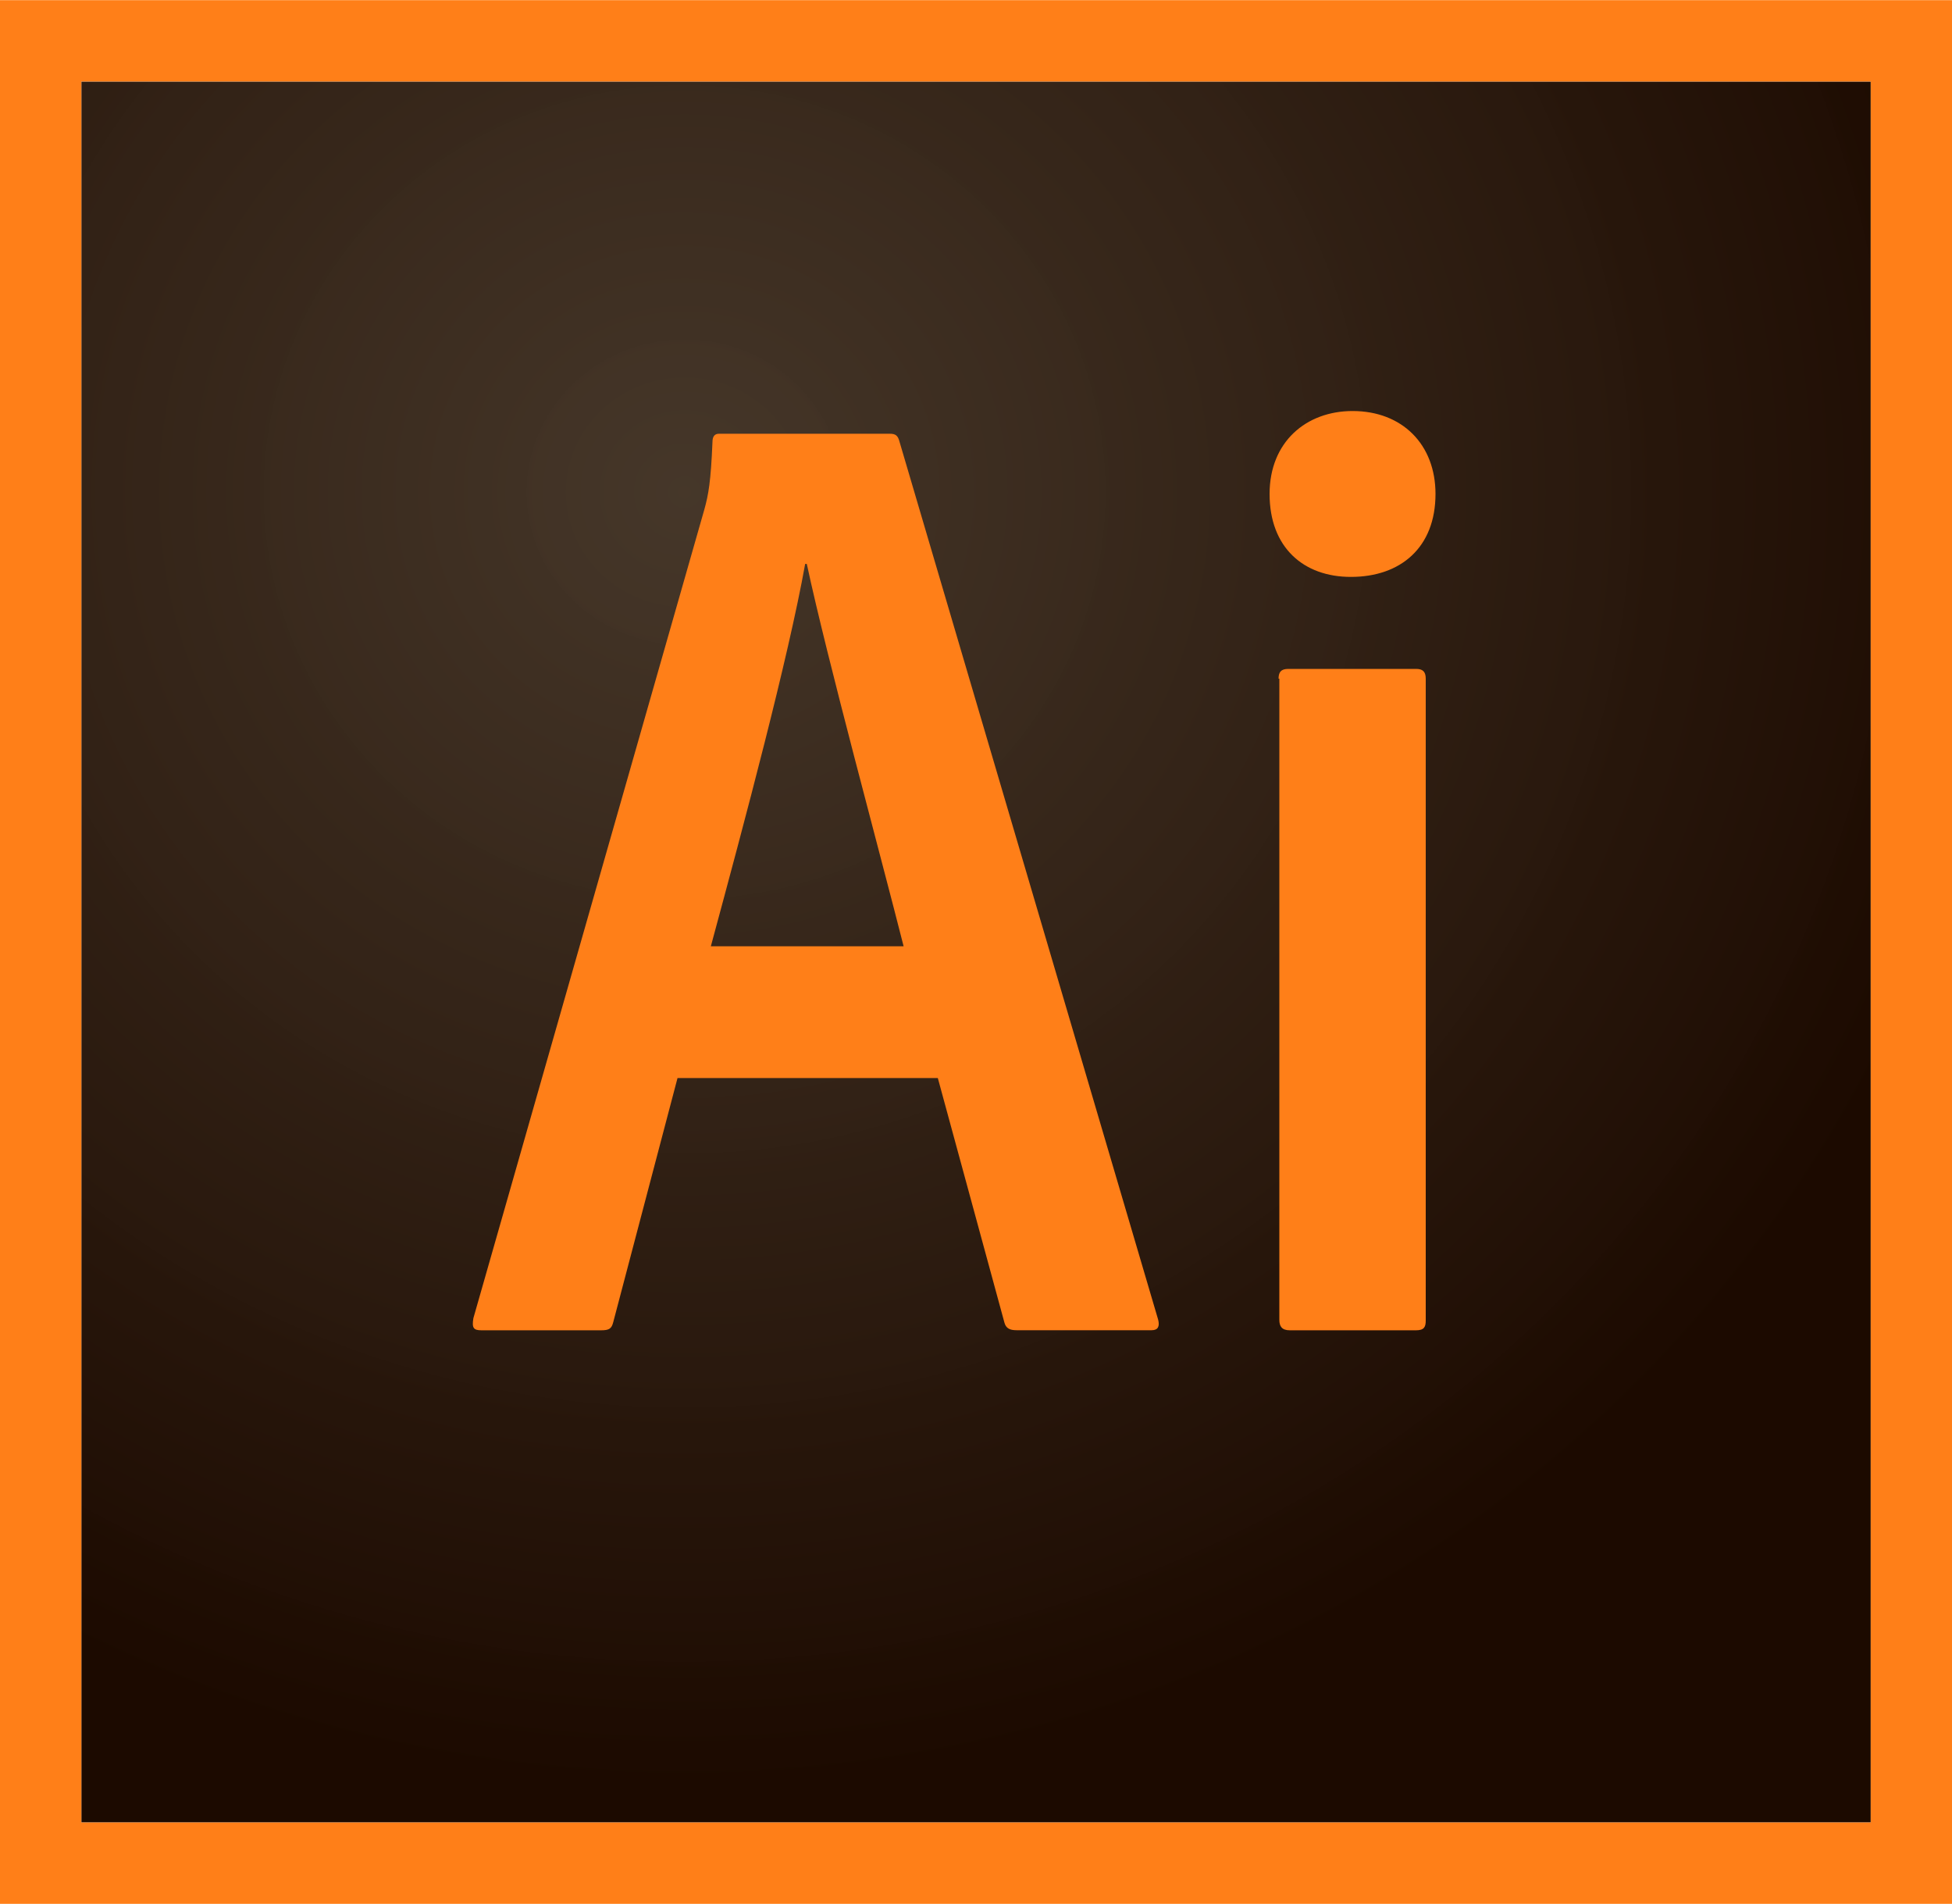 <?xml version="1.0" encoding="utf-8"?>
<!-- Generator: Adobe Illustrator 22.1.0, SVG Export Plug-In . SVG Version: 6.00 Build 0)  -->
<svg version="1.1" id="Layer_1" xmlns="http://www.w3.org/2000/svg" xmlns:xlink="http://www.w3.org/1999/xlink" x="0px" y="0px"
	 viewBox="0 0 2500 2438" style="enable-background:new 0 0 2500 2438;" xml:space="preserve">
<style type="text/css">
	.st0{fill:url(#SVGID_1_);}
	.st1{fill:#FF7F18;}
</style>
<radialGradient id="SVGID_1_" cx="885.843" cy="1070.555" r="0.76" gradientTransform="matrix(2291.672 0 0 -2218.755 -2029202.5 2375903.5)" gradientUnits="userSpaceOnUse">
	<stop  offset="0" style="stop-color:#423325;stop-opacity:0.98"/>
	<stop  offset="1" style="stop-color:#1C0A00"/>
</radialGradient>
<path class="st0" d="M104.2,104.4h2291.7v2229.2H104.2V104.4z"/>
<path class="st1" d="M104.2,104.4h2291.7v2229.2H104.2V104.4z M0,2437.8h2500V0.2H0V2437.8z M1637.5,869c0-8.3,3.1-12.5,12.5-12.5
	h163.5c8.3,0,12.5,3.1,12.5,12.5v821.9c0,8.3-2.1,12.5-12.5,12.5h-161.5c-10.4,0-13.5-5.2-13.5-13.5V869L1637.5,869L1637.5,869z
	 M1626,632.5c0-66.7,46.9-106.2,106.3-106.2c63.5,0,106.2,42.7,106.2,106.2c0,68.7-44.8,106.2-108.3,106.2
	C1669.8,738.8,1626,701.3,1626,632.5z M1157.3,1211.7c-29.2-115.6-97.9-367.7-124-489.6h-2.1c-21.9,121.9-77.1,328.1-120.8,489.6
	H1157.3z M867.7,1380.5L785.4,1693c-2.1,8.3-5.2,10.4-15.6,10.4H616.7c-10.4,0-12.5-3.1-10.4-15.6L902.1,652.3
	c5.2-18.7,8.3-35.4,10.4-86.5c0-7.3,3.1-10.4,8.3-10.4h218.8c7.3,0,10.4,2.1,12.5,10.4l331.2,1124c2.1,8.3,0,13.5-8.3,13.5h-172.9
	c-8.3,0-13.5-2.1-15.6-9.4l-85.4-313.5H867.7L867.7,1380.5z"/>
</svg>
